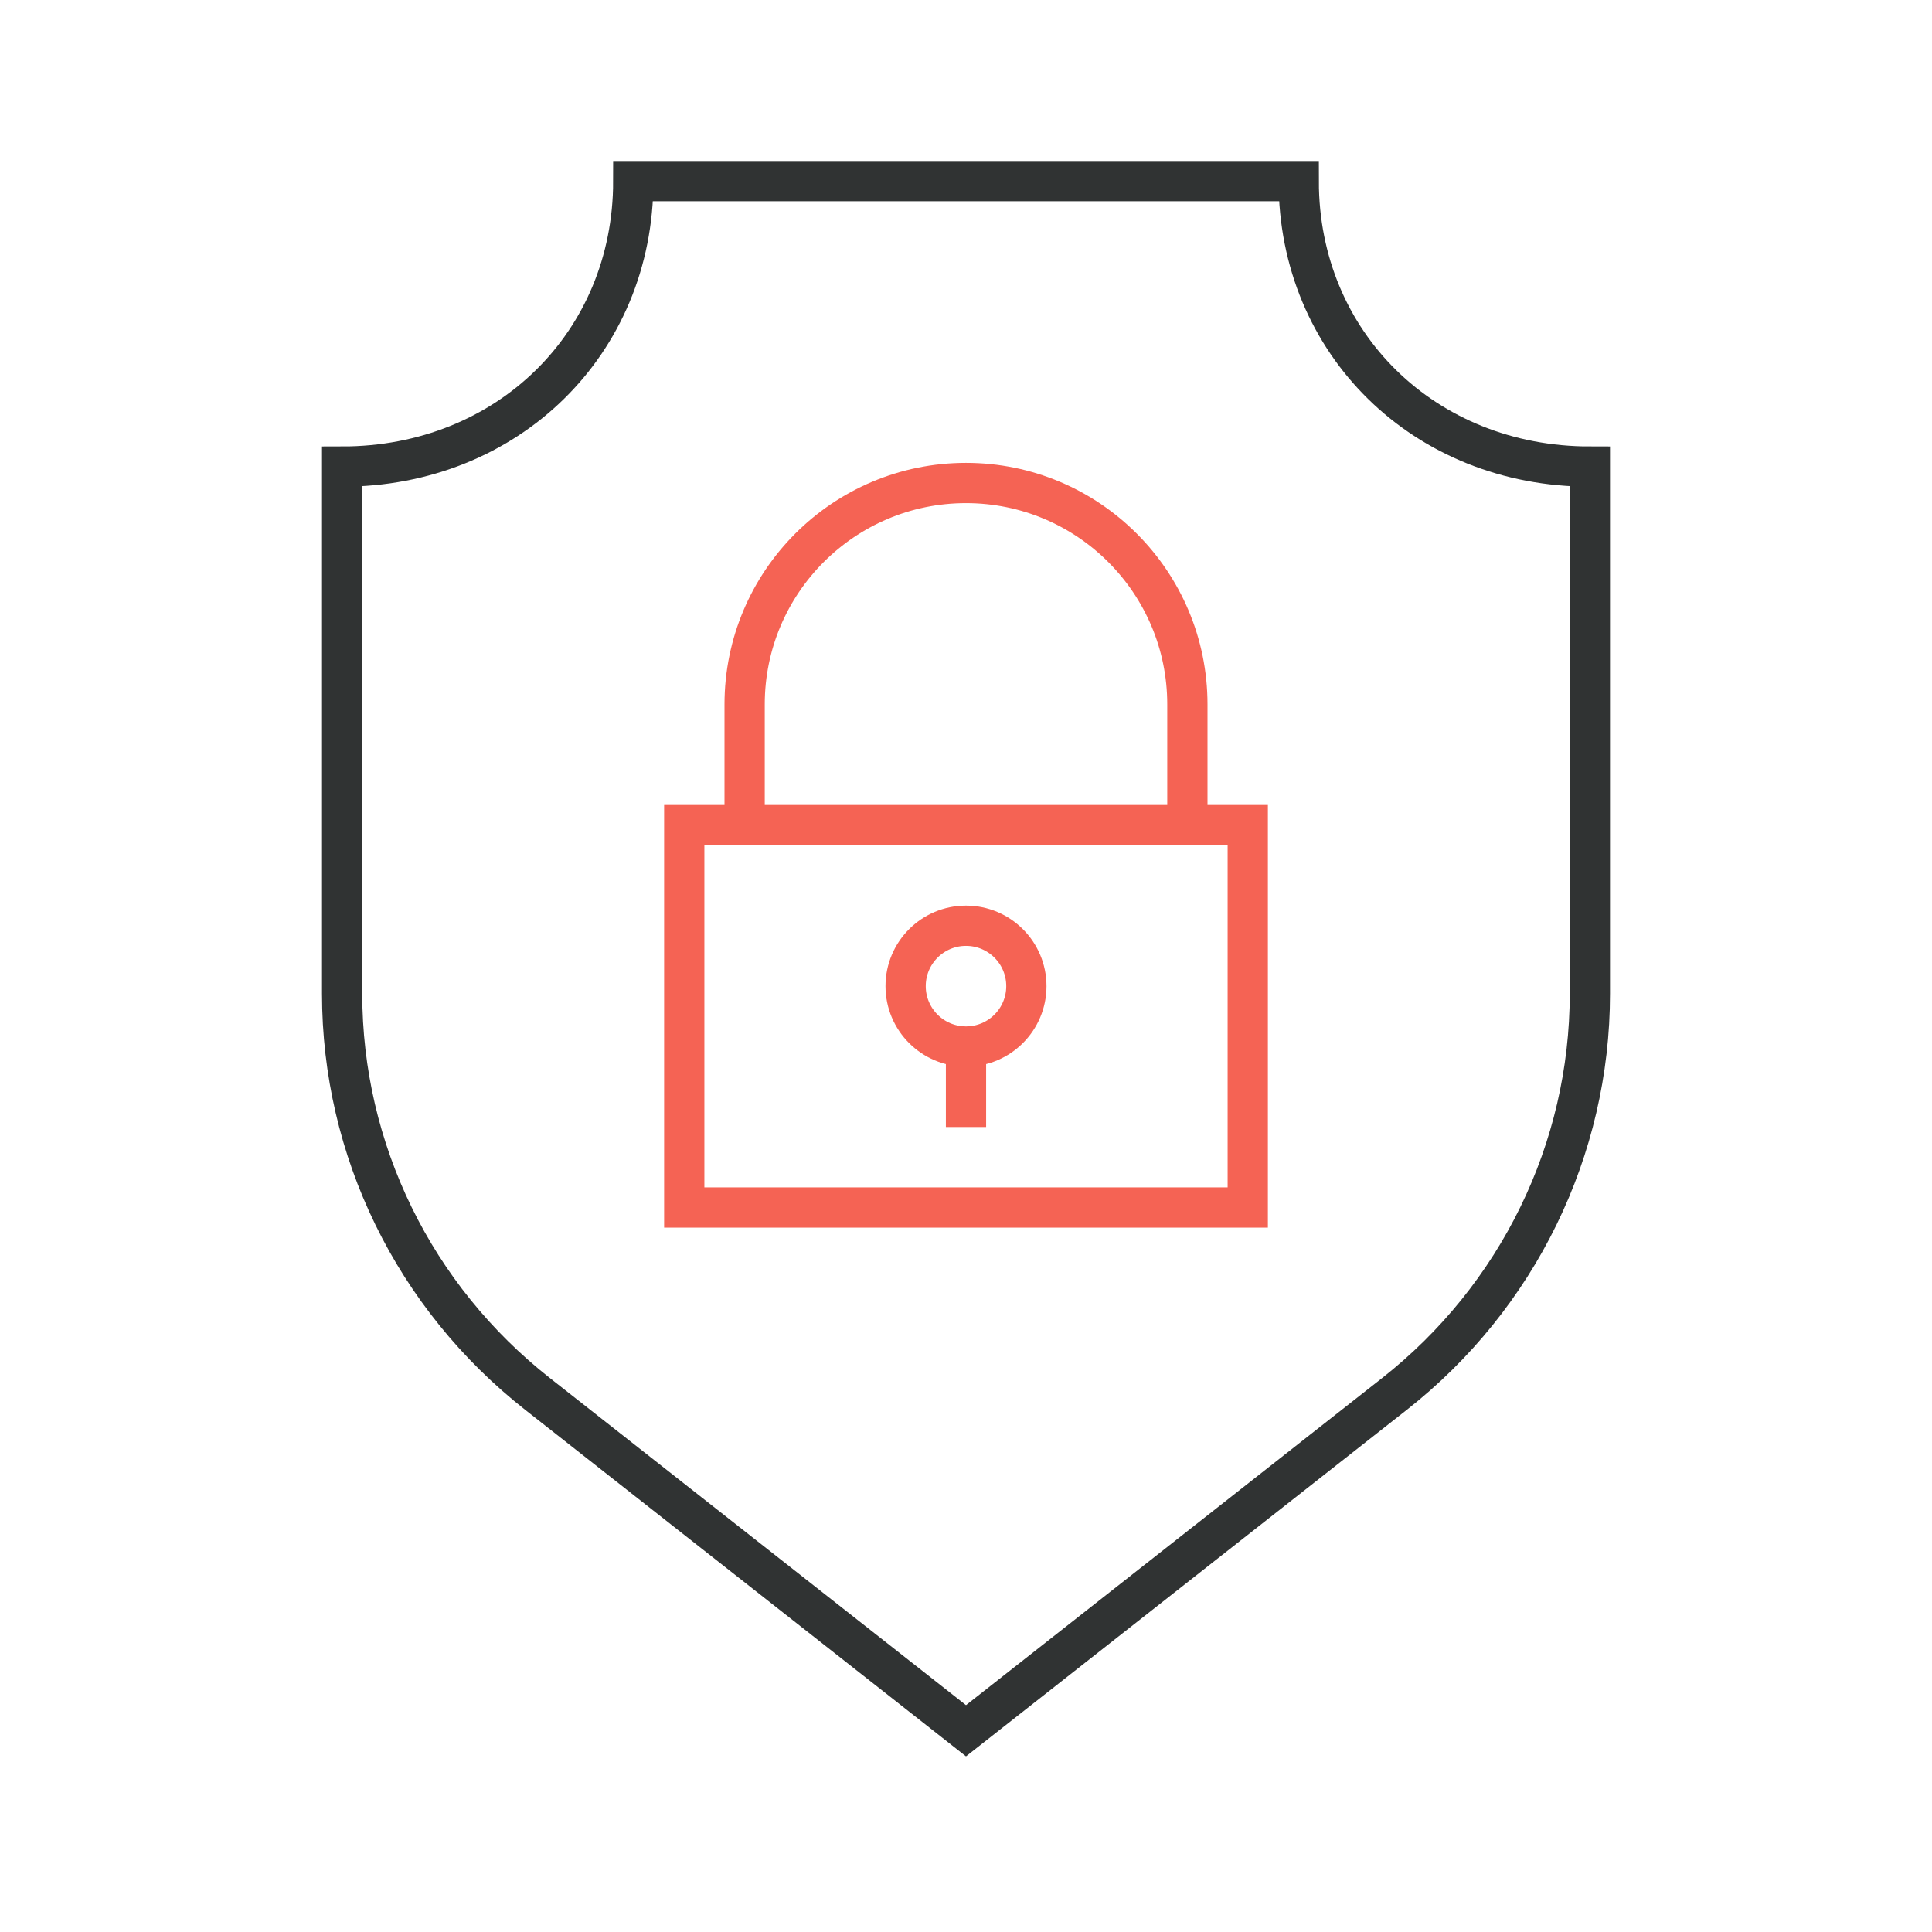 <svg width="96" height="96" viewBox="0 0 96 96" fill="none" xmlns="http://www.w3.org/2000/svg">
<path d="M69.278 69.274L48 86L26.722 69.274C20.571 64.446 17 57.131 17 49.377V23.184C25.209 23.184 31.467 17.071 31.467 9H64.533C64.533 17.071 70.791 23.184 79 23.184L79 49.377C79 57.107 75.429 64.446 69.278 69.274Z" stroke="#303333" stroke-width="2"/>
<path d="M48 52V56" stroke="#F56354" stroke-width="2" stroke-miterlimit="10"/>
<rect x="34" y="41" width="28" height="19" stroke="#F56354" stroke-width="2" stroke-miterlimit="10"/>
<path d="M59 41V35C59 28.925 54.075 24 48 24V24C41.925 24 37 28.925 37 35V41" stroke="#F56354" stroke-width="2" stroke-miterlimit="10"/>
<circle cx="48" cy="49" r="3" stroke="#F56354" stroke-width="2" stroke-miterlimit="10"/>
</svg>
